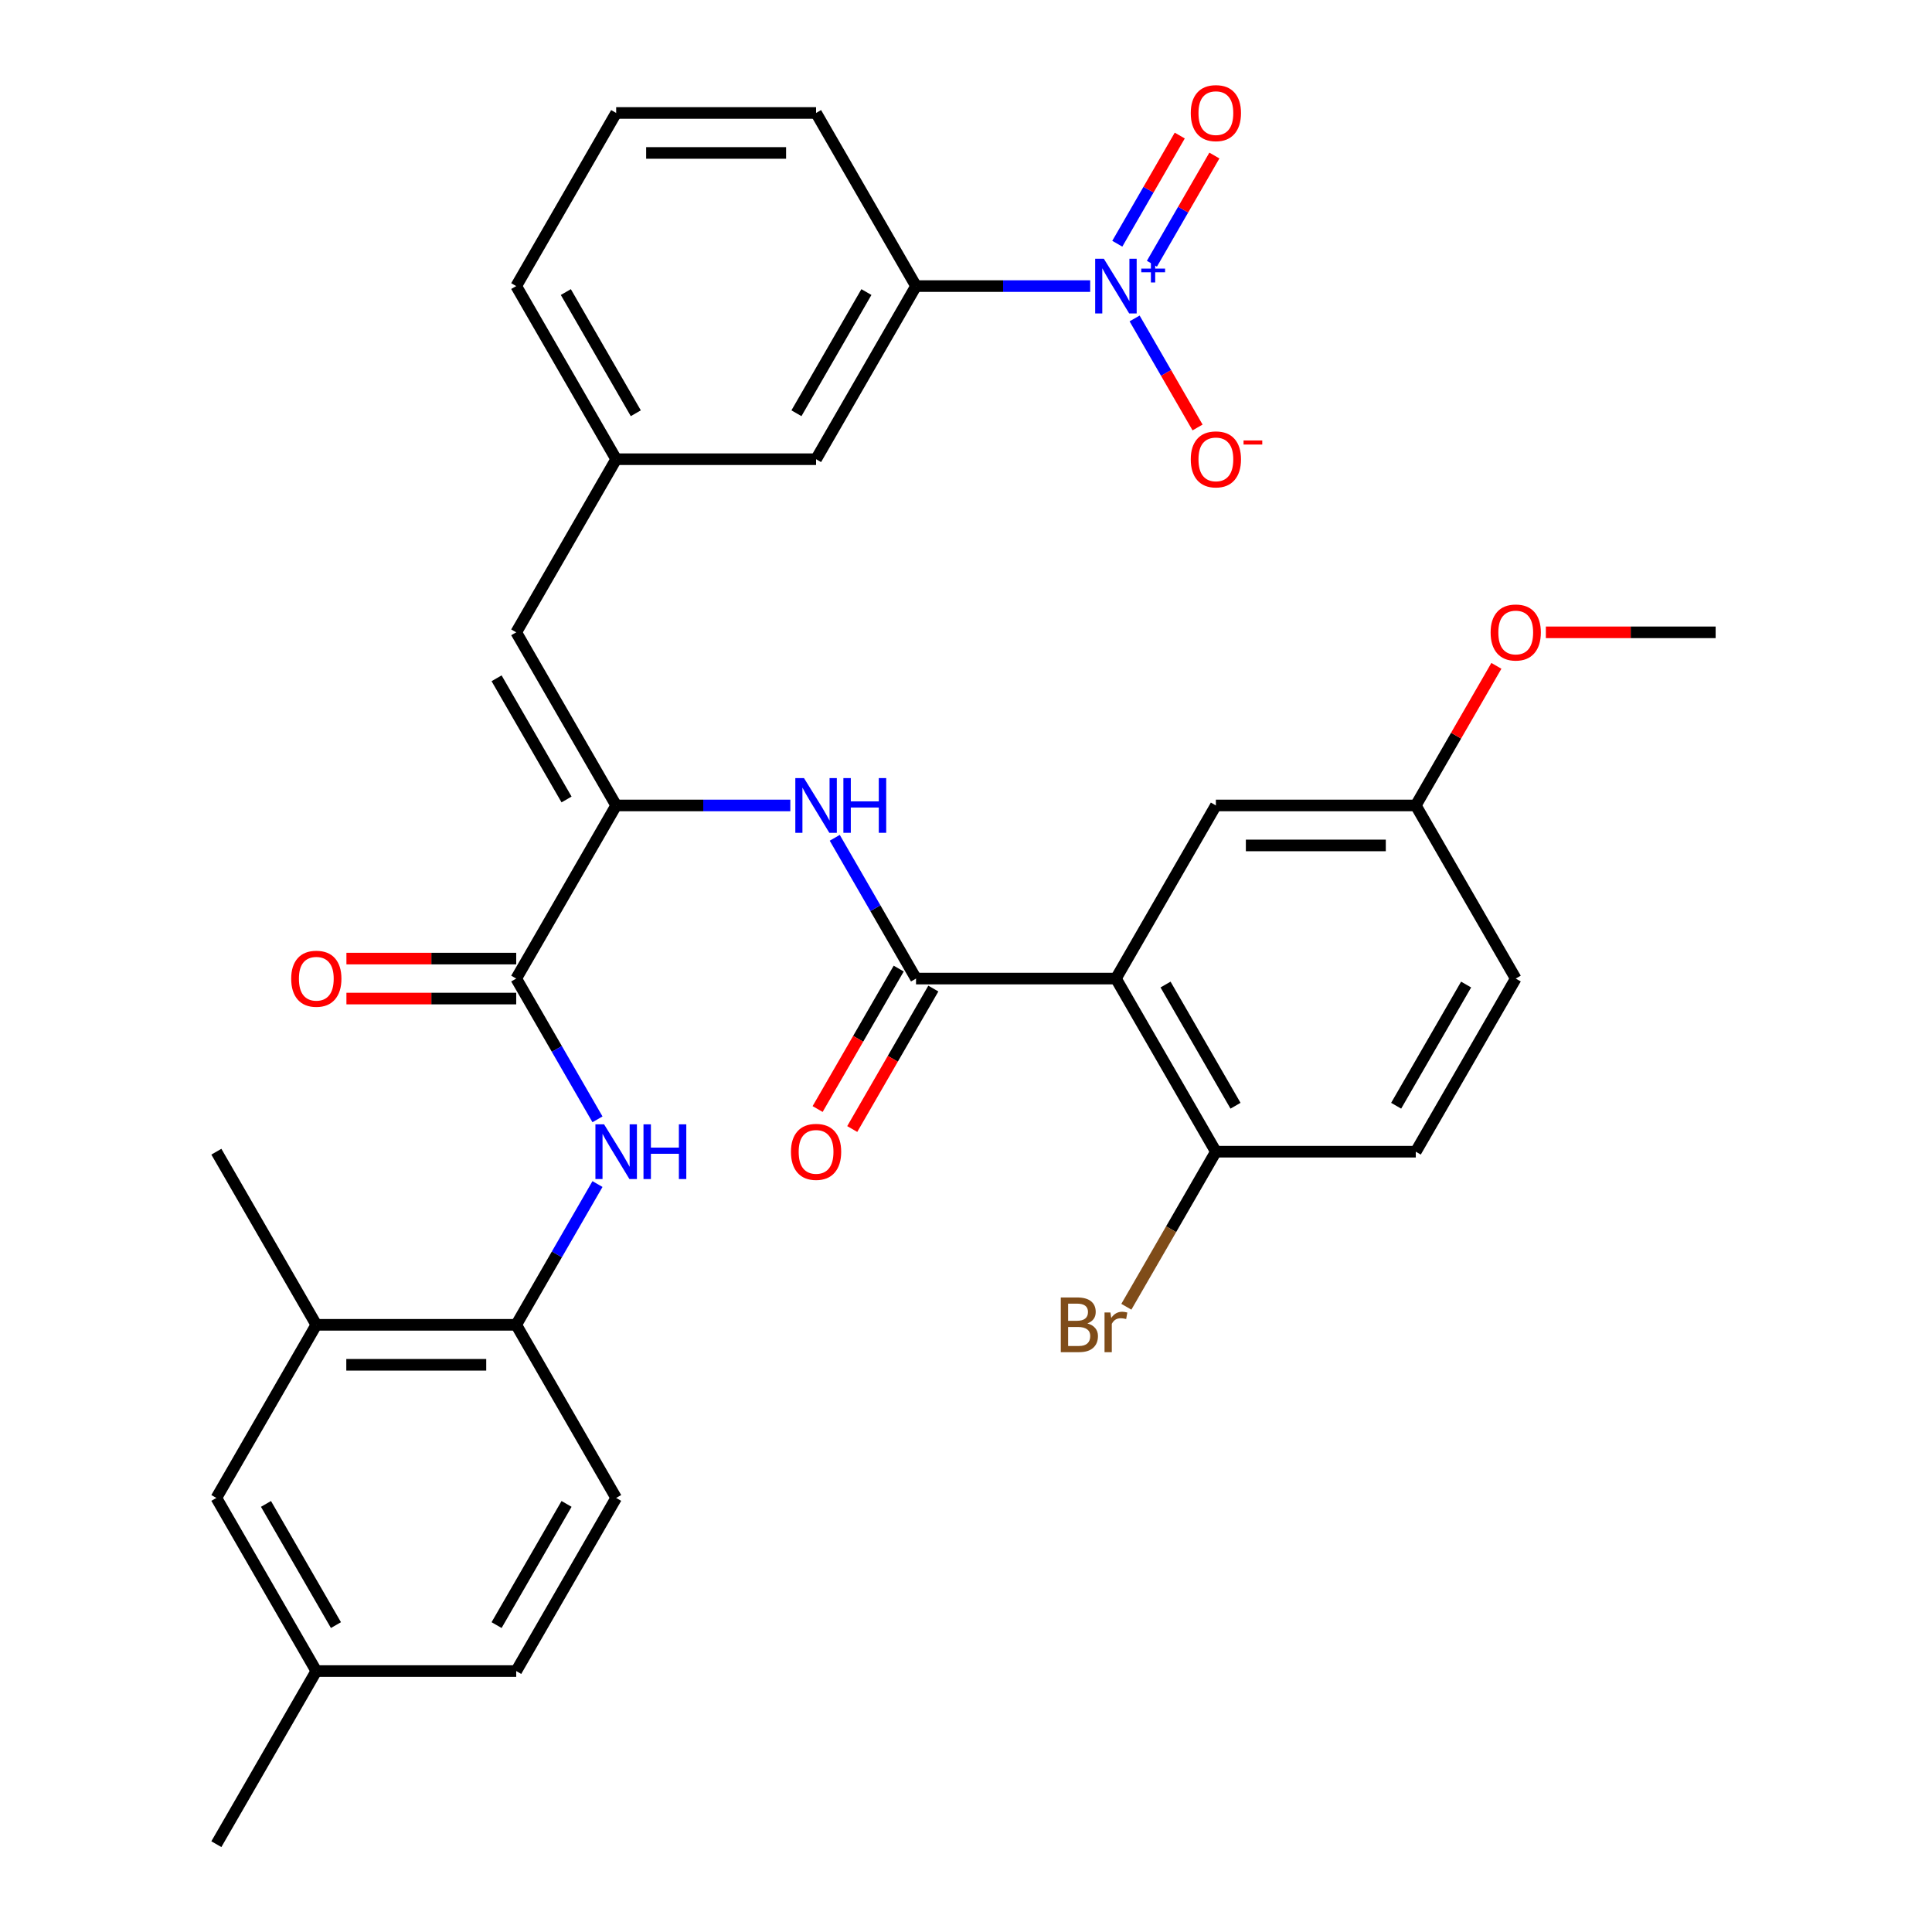 <?xml version='1.0' encoding='iso-8859-1'?>
<svg version='1.1' baseProfile='full'
              xmlns='http://www.w3.org/2000/svg'
                      xmlns:rdkit='http://www.rdkit.org/xml'
                      xmlns:xlink='http://www.w3.org/1999/xlink'
                  xml:space='preserve'
width='1000px' height='1000px' viewBox='0 0 1000 1000'>
<!-- END OF HEADER -->
<rect style='opacity:1.0;fill:#FFFFFF;stroke:none' width='1000' height='1000' x='0' y='0'> </rect>
<path class='bond-7' d='M 564.276,148.078 L 519.204,148.078' style='fill:none;fill-rule:evenodd;stroke:#0000FF;stroke-width:6px;stroke-linecap:butt;stroke-linejoin:miter;stroke-opacity:1' />
<path class='bond-7' d='M 519.204,148.078 L 474.133,148.078' style='fill:none;fill-rule:evenodd;stroke:#000000;stroke-width:6px;stroke-linecap:butt;stroke-linejoin:miter;stroke-opacity:1' />
<path class='bond-10' d='M 587.271,164.824 L 603.563,193.043' style='fill:none;fill-rule:evenodd;stroke:#0000FF;stroke-width:6px;stroke-linecap:butt;stroke-linejoin:miter;stroke-opacity:1' />
<path class='bond-10' d='M 603.563,193.043 L 619.855,221.262' style='fill:none;fill-rule:evenodd;stroke:#FF0000;stroke-width:6px;stroke-linecap:butt;stroke-linejoin:miter;stroke-opacity:1' />
<path class='bond-13' d='M 596.232,136.504 L 612.397,108.506' style='fill:none;fill-rule:evenodd;stroke:#0000FF;stroke-width:6px;stroke-linecap:butt;stroke-linejoin:miter;stroke-opacity:1' />
<path class='bond-13' d='M 612.397,108.506 L 628.562,80.507' style='fill:none;fill-rule:evenodd;stroke:#FF0000;stroke-width:6px;stroke-linecap:butt;stroke-linejoin:miter;stroke-opacity:1' />
<path class='bond-13' d='M 578.31,126.157 L 594.475,98.159' style='fill:none;fill-rule:evenodd;stroke:#0000FF;stroke-width:6px;stroke-linecap:butt;stroke-linejoin:miter;stroke-opacity:1' />
<path class='bond-13' d='M 594.475,98.159 L 610.641,70.16' style='fill:none;fill-rule:evenodd;stroke:#FF0000;stroke-width:6px;stroke-linecap:butt;stroke-linejoin:miter;stroke-opacity:1' />
<path class='bond-0' d='M 577.602,506.508 L 474.133,506.508' style='fill:none;fill-rule:evenodd;stroke:#000000;stroke-width:6px;stroke-linecap:butt;stroke-linejoin:miter;stroke-opacity:1' />
<path class='bond-9' d='M 577.602,506.508 L 629.337,596.115' style='fill:none;fill-rule:evenodd;stroke:#000000;stroke-width:6px;stroke-linecap:butt;stroke-linejoin:miter;stroke-opacity:1' />
<path class='bond-9' d='M 603.284,509.602 L 639.499,572.327' style='fill:none;fill-rule:evenodd;stroke:#000000;stroke-width:6px;stroke-linecap:butt;stroke-linejoin:miter;stroke-opacity:1' />
<path class='bond-12' d='M 577.602,506.508 L 629.337,416.9' style='fill:none;fill-rule:evenodd;stroke:#000000;stroke-width:6px;stroke-linecap:butt;stroke-linejoin:miter;stroke-opacity:1' />
<path class='bond-1' d='M 474.133,506.508 L 453.099,470.077' style='fill:none;fill-rule:evenodd;stroke:#000000;stroke-width:6px;stroke-linecap:butt;stroke-linejoin:miter;stroke-opacity:1' />
<path class='bond-1' d='M 453.099,470.077 L 432.066,433.647' style='fill:none;fill-rule:evenodd;stroke:#0000FF;stroke-width:6px;stroke-linecap:butt;stroke-linejoin:miter;stroke-opacity:1' />
<path class='bond-14' d='M 465.172,501.334 L 444.185,537.685' style='fill:none;fill-rule:evenodd;stroke:#000000;stroke-width:6px;stroke-linecap:butt;stroke-linejoin:miter;stroke-opacity:1' />
<path class='bond-14' d='M 444.185,537.685 L 423.198,574.035' style='fill:none;fill-rule:evenodd;stroke:#FF0000;stroke-width:6px;stroke-linecap:butt;stroke-linejoin:miter;stroke-opacity:1' />
<path class='bond-14' d='M 483.093,511.681 L 462.106,548.032' style='fill:none;fill-rule:evenodd;stroke:#000000;stroke-width:6px;stroke-linecap:butt;stroke-linejoin:miter;stroke-opacity:1' />
<path class='bond-14' d='M 462.106,548.032 L 441.119,584.382' style='fill:none;fill-rule:evenodd;stroke:#FF0000;stroke-width:6px;stroke-linecap:butt;stroke-linejoin:miter;stroke-opacity:1' />
<path class='bond-2' d='M 318.928,416.9 L 267.193,327.293' style='fill:none;fill-rule:evenodd;stroke:#000000;stroke-width:6px;stroke-linecap:butt;stroke-linejoin:miter;stroke-opacity:1' />
<path class='bond-2' d='M 293.246,413.806 L 257.032,351.081' style='fill:none;fill-rule:evenodd;stroke:#000000;stroke-width:6px;stroke-linecap:butt;stroke-linejoin:miter;stroke-opacity:1' />
<path class='bond-3' d='M 318.928,416.9 L 267.193,506.508' style='fill:none;fill-rule:evenodd;stroke:#000000;stroke-width:6px;stroke-linecap:butt;stroke-linejoin:miter;stroke-opacity:1' />
<path class='bond-4' d='M 318.928,416.9 L 363.999,416.9' style='fill:none;fill-rule:evenodd;stroke:#000000;stroke-width:6px;stroke-linecap:butt;stroke-linejoin:miter;stroke-opacity:1' />
<path class='bond-4' d='M 363.999,416.9 L 409.071,416.9' style='fill:none;fill-rule:evenodd;stroke:#0000FF;stroke-width:6px;stroke-linecap:butt;stroke-linejoin:miter;stroke-opacity:1' />
<path class='bond-5' d='M 267.193,506.508 L 288.226,542.938' style='fill:none;fill-rule:evenodd;stroke:#000000;stroke-width:6px;stroke-linecap:butt;stroke-linejoin:miter;stroke-opacity:1' />
<path class='bond-5' d='M 288.226,542.938 L 309.259,579.369' style='fill:none;fill-rule:evenodd;stroke:#0000FF;stroke-width:6px;stroke-linecap:butt;stroke-linejoin:miter;stroke-opacity:1' />
<path class='bond-17' d='M 267.193,496.161 L 223.251,496.161' style='fill:none;fill-rule:evenodd;stroke:#000000;stroke-width:6px;stroke-linecap:butt;stroke-linejoin:miter;stroke-opacity:1' />
<path class='bond-17' d='M 223.251,496.161 L 179.31,496.161' style='fill:none;fill-rule:evenodd;stroke:#FF0000;stroke-width:6px;stroke-linecap:butt;stroke-linejoin:miter;stroke-opacity:1' />
<path class='bond-17' d='M 267.193,516.855 L 223.251,516.855' style='fill:none;fill-rule:evenodd;stroke:#000000;stroke-width:6px;stroke-linecap:butt;stroke-linejoin:miter;stroke-opacity:1' />
<path class='bond-17' d='M 223.251,516.855 L 179.31,516.855' style='fill:none;fill-rule:evenodd;stroke:#FF0000;stroke-width:6px;stroke-linecap:butt;stroke-linejoin:miter;stroke-opacity:1' />
<path class='bond-8' d='M 309.259,612.862 L 288.226,649.292' style='fill:none;fill-rule:evenodd;stroke:#0000FF;stroke-width:6px;stroke-linecap:butt;stroke-linejoin:miter;stroke-opacity:1' />
<path class='bond-8' d='M 288.226,649.292 L 267.193,685.723' style='fill:none;fill-rule:evenodd;stroke:#000000;stroke-width:6px;stroke-linecap:butt;stroke-linejoin:miter;stroke-opacity:1' />
<path class='bond-6' d='M 267.193,327.293 L 318.928,237.685' style='fill:none;fill-rule:evenodd;stroke:#000000;stroke-width:6px;stroke-linecap:butt;stroke-linejoin:miter;stroke-opacity:1' />
<path class='bond-16' d='M 474.133,148.078 L 422.398,237.685' style='fill:none;fill-rule:evenodd;stroke:#000000;stroke-width:6px;stroke-linecap:butt;stroke-linejoin:miter;stroke-opacity:1' />
<path class='bond-16' d='M 448.451,151.172 L 412.236,213.897' style='fill:none;fill-rule:evenodd;stroke:#000000;stroke-width:6px;stroke-linecap:butt;stroke-linejoin:miter;stroke-opacity:1' />
<path class='bond-27' d='M 474.133,148.078 L 422.398,58.47' style='fill:none;fill-rule:evenodd;stroke:#000000;stroke-width:6px;stroke-linecap:butt;stroke-linejoin:miter;stroke-opacity:1' />
<path class='bond-11' d='M 267.193,685.723 L 163.723,685.723' style='fill:none;fill-rule:evenodd;stroke:#000000;stroke-width:6px;stroke-linecap:butt;stroke-linejoin:miter;stroke-opacity:1' />
<path class='bond-11' d='M 251.672,706.417 L 179.243,706.417' style='fill:none;fill-rule:evenodd;stroke:#000000;stroke-width:6px;stroke-linecap:butt;stroke-linejoin:miter;stroke-opacity:1' />
<path class='bond-19' d='M 267.193,685.723 L 318.928,775.33' style='fill:none;fill-rule:evenodd;stroke:#000000;stroke-width:6px;stroke-linecap:butt;stroke-linejoin:miter;stroke-opacity:1' />
<path class='bond-20' d='M 629.337,596.115 L 732.807,596.115' style='fill:none;fill-rule:evenodd;stroke:#000000;stroke-width:6px;stroke-linecap:butt;stroke-linejoin:miter;stroke-opacity:1' />
<path class='bond-23' d='M 629.337,596.115 L 606.168,636.246' style='fill:none;fill-rule:evenodd;stroke:#000000;stroke-width:6px;stroke-linecap:butt;stroke-linejoin:miter;stroke-opacity:1' />
<path class='bond-23' d='M 606.168,636.246 L 582.999,676.376' style='fill:none;fill-rule:evenodd;stroke:#7F4C19;stroke-width:6px;stroke-linecap:butt;stroke-linejoin:miter;stroke-opacity:1' />
<path class='bond-18' d='M 163.723,685.723 L 111.988,775.33' style='fill:none;fill-rule:evenodd;stroke:#000000;stroke-width:6px;stroke-linecap:butt;stroke-linejoin:miter;stroke-opacity:1' />
<path class='bond-29' d='M 163.723,685.723 L 111.988,596.115' style='fill:none;fill-rule:evenodd;stroke:#000000;stroke-width:6px;stroke-linecap:butt;stroke-linejoin:miter;stroke-opacity:1' />
<path class='bond-21' d='M 629.337,416.9 L 732.807,416.9' style='fill:none;fill-rule:evenodd;stroke:#000000;stroke-width:6px;stroke-linecap:butt;stroke-linejoin:miter;stroke-opacity:1' />
<path class='bond-21' d='M 644.858,437.594 L 717.287,437.594' style='fill:none;fill-rule:evenodd;stroke:#000000;stroke-width:6px;stroke-linecap:butt;stroke-linejoin:miter;stroke-opacity:1' />
<path class='bond-15' d='M 318.928,237.685 L 422.398,237.685' style='fill:none;fill-rule:evenodd;stroke:#000000;stroke-width:6px;stroke-linecap:butt;stroke-linejoin:miter;stroke-opacity:1' />
<path class='bond-33' d='M 318.928,237.685 L 267.193,148.078' style='fill:none;fill-rule:evenodd;stroke:#000000;stroke-width:6px;stroke-linecap:butt;stroke-linejoin:miter;stroke-opacity:1' />
<path class='bond-33' d='M 329.089,213.897 L 292.875,151.172' style='fill:none;fill-rule:evenodd;stroke:#000000;stroke-width:6px;stroke-linecap:butt;stroke-linejoin:miter;stroke-opacity:1' />
<path class='bond-35' d='M 111.988,775.33 L 163.723,864.938' style='fill:none;fill-rule:evenodd;stroke:#000000;stroke-width:6px;stroke-linecap:butt;stroke-linejoin:miter;stroke-opacity:1' />
<path class='bond-35' d='M 137.67,778.425 L 173.884,841.15' style='fill:none;fill-rule:evenodd;stroke:#000000;stroke-width:6px;stroke-linecap:butt;stroke-linejoin:miter;stroke-opacity:1' />
<path class='bond-24' d='M 318.928,775.33 L 267.193,864.938' style='fill:none;fill-rule:evenodd;stroke:#000000;stroke-width:6px;stroke-linecap:butt;stroke-linejoin:miter;stroke-opacity:1' />
<path class='bond-24' d='M 293.246,778.425 L 257.032,841.15' style='fill:none;fill-rule:evenodd;stroke:#000000;stroke-width:6px;stroke-linecap:butt;stroke-linejoin:miter;stroke-opacity:1' />
<path class='bond-34' d='M 732.807,596.115 L 784.542,506.508' style='fill:none;fill-rule:evenodd;stroke:#000000;stroke-width:6px;stroke-linecap:butt;stroke-linejoin:miter;stroke-opacity:1' />
<path class='bond-34' d='M 722.646,572.327 L 758.86,509.602' style='fill:none;fill-rule:evenodd;stroke:#000000;stroke-width:6px;stroke-linecap:butt;stroke-linejoin:miter;stroke-opacity:1' />
<path class='bond-25' d='M 732.807,416.9 L 784.542,506.508' style='fill:none;fill-rule:evenodd;stroke:#000000;stroke-width:6px;stroke-linecap:butt;stroke-linejoin:miter;stroke-opacity:1' />
<path class='bond-26' d='M 732.807,416.9 L 753.667,380.77' style='fill:none;fill-rule:evenodd;stroke:#000000;stroke-width:6px;stroke-linecap:butt;stroke-linejoin:miter;stroke-opacity:1' />
<path class='bond-26' d='M 753.667,380.77 L 774.527,344.639' style='fill:none;fill-rule:evenodd;stroke:#FF0000;stroke-width:6px;stroke-linecap:butt;stroke-linejoin:miter;stroke-opacity:1' />
<path class='bond-22' d='M 163.723,864.938 L 267.193,864.938' style='fill:none;fill-rule:evenodd;stroke:#000000;stroke-width:6px;stroke-linecap:butt;stroke-linejoin:miter;stroke-opacity:1' />
<path class='bond-31' d='M 163.723,864.938 L 111.988,954.545' style='fill:none;fill-rule:evenodd;stroke:#000000;stroke-width:6px;stroke-linecap:butt;stroke-linejoin:miter;stroke-opacity:1' />
<path class='bond-32' d='M 800.129,327.293 L 844.07,327.293' style='fill:none;fill-rule:evenodd;stroke:#FF0000;stroke-width:6px;stroke-linecap:butt;stroke-linejoin:miter;stroke-opacity:1' />
<path class='bond-32' d='M 844.07,327.293 L 888.012,327.293' style='fill:none;fill-rule:evenodd;stroke:#000000;stroke-width:6px;stroke-linecap:butt;stroke-linejoin:miter;stroke-opacity:1' />
<path class='bond-28' d='M 422.398,58.47 L 318.928,58.47' style='fill:none;fill-rule:evenodd;stroke:#000000;stroke-width:6px;stroke-linecap:butt;stroke-linejoin:miter;stroke-opacity:1' />
<path class='bond-28' d='M 406.877,79.164 L 334.448,79.164' style='fill:none;fill-rule:evenodd;stroke:#000000;stroke-width:6px;stroke-linecap:butt;stroke-linejoin:miter;stroke-opacity:1' />
<path class='bond-30' d='M 318.928,58.47 L 267.193,148.078' style='fill:none;fill-rule:evenodd;stroke:#000000;stroke-width:6px;stroke-linecap:butt;stroke-linejoin:miter;stroke-opacity:1' />
<path  class='atom-0' d='M 571.342 133.918
L 580.622 148.918
Q 581.542 150.398, 583.022 153.078
Q 584.502 155.758, 584.582 155.918
L 584.582 133.918
L 588.342 133.918
L 588.342 162.238
L 584.462 162.238
L 574.502 145.838
Q 573.342 143.918, 572.102 141.718
Q 570.902 139.518, 570.542 138.838
L 570.542 162.238
L 566.862 162.238
L 566.862 133.918
L 571.342 133.918
' fill='#0000FF'/>
<path  class='atom-0' d='M 590.718 139.022
L 595.708 139.022
L 595.708 133.769
L 597.926 133.769
L 597.926 139.022
L 603.047 139.022
L 603.047 140.923
L 597.926 140.923
L 597.926 146.203
L 595.708 146.203
L 595.708 140.923
L 590.718 140.923
L 590.718 139.022
' fill='#0000FF'/>
<path  class='atom-5' d='M 416.138 402.74
L 425.418 417.74
Q 426.338 419.22, 427.818 421.9
Q 429.298 424.58, 429.378 424.74
L 429.378 402.74
L 433.138 402.74
L 433.138 431.06
L 429.258 431.06
L 419.298 414.66
Q 418.138 412.74, 416.898 410.54
Q 415.698 408.34, 415.338 407.66
L 415.338 431.06
L 411.658 431.06
L 411.658 402.74
L 416.138 402.74
' fill='#0000FF'/>
<path  class='atom-5' d='M 436.538 402.74
L 440.378 402.74
L 440.378 414.78
L 454.858 414.78
L 454.858 402.74
L 458.698 402.74
L 458.698 431.06
L 454.858 431.06
L 454.858 417.98
L 440.378 417.98
L 440.378 431.06
L 436.538 431.06
L 436.538 402.74
' fill='#0000FF'/>
<path  class='atom-6' d='M 312.668 581.955
L 321.948 596.955
Q 322.868 598.435, 324.348 601.115
Q 325.828 603.795, 325.908 603.955
L 325.908 581.955
L 329.668 581.955
L 329.668 610.275
L 325.788 610.275
L 315.828 593.875
Q 314.668 591.955, 313.428 589.755
Q 312.228 587.555, 311.868 586.875
L 311.868 610.275
L 308.188 610.275
L 308.188 581.955
L 312.668 581.955
' fill='#0000FF'/>
<path  class='atom-6' d='M 333.068 581.955
L 336.908 581.955
L 336.908 593.995
L 351.388 593.995
L 351.388 581.955
L 355.228 581.955
L 355.228 610.275
L 351.388 610.275
L 351.388 597.195
L 336.908 597.195
L 336.908 610.275
L 333.068 610.275
L 333.068 581.955
' fill='#0000FF'/>
<path  class='atom-11' d='M 616.337 237.765
Q 616.337 230.965, 619.697 227.165
Q 623.057 223.365, 629.337 223.365
Q 635.617 223.365, 638.977 227.165
Q 642.337 230.965, 642.337 237.765
Q 642.337 244.645, 638.937 248.565
Q 635.537 252.445, 629.337 252.445
Q 623.097 252.445, 619.697 248.565
Q 616.337 244.685, 616.337 237.765
M 629.337 249.245
Q 633.657 249.245, 635.977 246.365
Q 638.337 243.445, 638.337 237.765
Q 638.337 232.205, 635.977 229.405
Q 633.657 226.565, 629.337 226.565
Q 625.017 226.565, 622.657 229.365
Q 620.337 232.165, 620.337 237.765
Q 620.337 243.485, 622.657 246.365
Q 625.017 249.245, 629.337 249.245
' fill='#FF0000'/>
<path  class='atom-11' d='M 643.657 227.988
L 653.346 227.988
L 653.346 230.1
L 643.657 230.1
L 643.657 227.988
' fill='#FF0000'/>
<path  class='atom-14' d='M 616.337 58.55
Q 616.337 51.75, 619.697 47.95
Q 623.057 44.15, 629.337 44.15
Q 635.617 44.15, 638.977 47.95
Q 642.337 51.75, 642.337 58.55
Q 642.337 65.43, 638.937 69.35
Q 635.537 73.23, 629.337 73.23
Q 623.097 73.23, 619.697 69.35
Q 616.337 65.47, 616.337 58.55
M 629.337 70.03
Q 633.657 70.03, 635.977 67.15
Q 638.337 64.23, 638.337 58.55
Q 638.337 52.99, 635.977 50.19
Q 633.657 47.35, 629.337 47.35
Q 625.017 47.35, 622.657 50.15
Q 620.337 52.95, 620.337 58.55
Q 620.337 64.27, 622.657 67.15
Q 625.017 70.03, 629.337 70.03
' fill='#FF0000'/>
<path  class='atom-15' d='M 409.398 596.195
Q 409.398 589.395, 412.758 585.595
Q 416.118 581.795, 422.398 581.795
Q 428.678 581.795, 432.038 585.595
Q 435.398 589.395, 435.398 596.195
Q 435.398 603.075, 431.998 606.995
Q 428.598 610.875, 422.398 610.875
Q 416.158 610.875, 412.758 606.995
Q 409.398 603.115, 409.398 596.195
M 422.398 607.675
Q 426.718 607.675, 429.038 604.795
Q 431.398 601.875, 431.398 596.195
Q 431.398 590.635, 429.038 587.835
Q 426.718 584.995, 422.398 584.995
Q 418.078 584.995, 415.718 587.795
Q 413.398 590.595, 413.398 596.195
Q 413.398 601.915, 415.718 604.795
Q 418.078 607.675, 422.398 607.675
' fill='#FF0000'/>
<path  class='atom-18' d='M 150.723 506.588
Q 150.723 499.788, 154.083 495.988
Q 157.443 492.188, 163.723 492.188
Q 170.003 492.188, 173.363 495.988
Q 176.723 499.788, 176.723 506.588
Q 176.723 513.468, 173.323 517.388
Q 169.923 521.268, 163.723 521.268
Q 157.483 521.268, 154.083 517.388
Q 150.723 513.508, 150.723 506.588
M 163.723 518.068
Q 168.043 518.068, 170.363 515.188
Q 172.723 512.268, 172.723 506.588
Q 172.723 501.028, 170.363 498.228
Q 168.043 495.388, 163.723 495.388
Q 159.403 495.388, 157.043 498.188
Q 154.723 500.988, 154.723 506.588
Q 154.723 512.308, 157.043 515.188
Q 159.403 518.068, 163.723 518.068
' fill='#FF0000'/>
<path  class='atom-24' d='M 562.822 685.003
Q 565.542 685.763, 566.902 687.443
Q 568.302 689.083, 568.302 691.523
Q 568.302 695.443, 565.782 697.683
Q 563.302 699.883, 558.582 699.883
L 549.062 699.883
L 549.062 671.563
L 557.422 671.563
Q 562.262 671.563, 564.702 673.523
Q 567.142 675.483, 567.142 679.083
Q 567.142 683.363, 562.822 685.003
M 552.862 674.763
L 552.862 683.643
L 557.422 683.643
Q 560.222 683.643, 561.662 682.523
Q 563.142 681.363, 563.142 679.083
Q 563.142 674.763, 557.422 674.763
L 552.862 674.763
M 558.582 696.683
Q 561.342 696.683, 562.822 695.363
Q 564.302 694.043, 564.302 691.523
Q 564.302 689.203, 562.662 688.043
Q 561.062 686.843, 557.982 686.843
L 552.862 686.843
L 552.862 696.683
L 558.582 696.683
' fill='#7F4C19'/>
<path  class='atom-24' d='M 574.742 679.323
L 575.182 682.163
Q 577.342 678.963, 580.862 678.963
Q 581.982 678.963, 583.502 679.363
L 582.902 682.723
Q 581.182 682.323, 580.222 682.323
Q 578.542 682.323, 577.422 683.003
Q 576.342 683.643, 575.462 685.203
L 575.462 699.883
L 571.702 699.883
L 571.702 679.323
L 574.742 679.323
' fill='#7F4C19'/>
<path  class='atom-27' d='M 771.542 327.373
Q 771.542 320.573, 774.902 316.773
Q 778.262 312.973, 784.542 312.973
Q 790.822 312.973, 794.182 316.773
Q 797.542 320.573, 797.542 327.373
Q 797.542 334.253, 794.142 338.173
Q 790.742 342.053, 784.542 342.053
Q 778.302 342.053, 774.902 338.173
Q 771.542 334.293, 771.542 327.373
M 784.542 338.853
Q 788.862 338.853, 791.182 335.973
Q 793.542 333.053, 793.542 327.373
Q 793.542 321.813, 791.182 319.013
Q 788.862 316.173, 784.542 316.173
Q 780.222 316.173, 777.862 318.973
Q 775.542 321.773, 775.542 327.373
Q 775.542 333.093, 777.862 335.973
Q 780.222 338.853, 784.542 338.853
' fill='#FF0000'/>
</svg>
